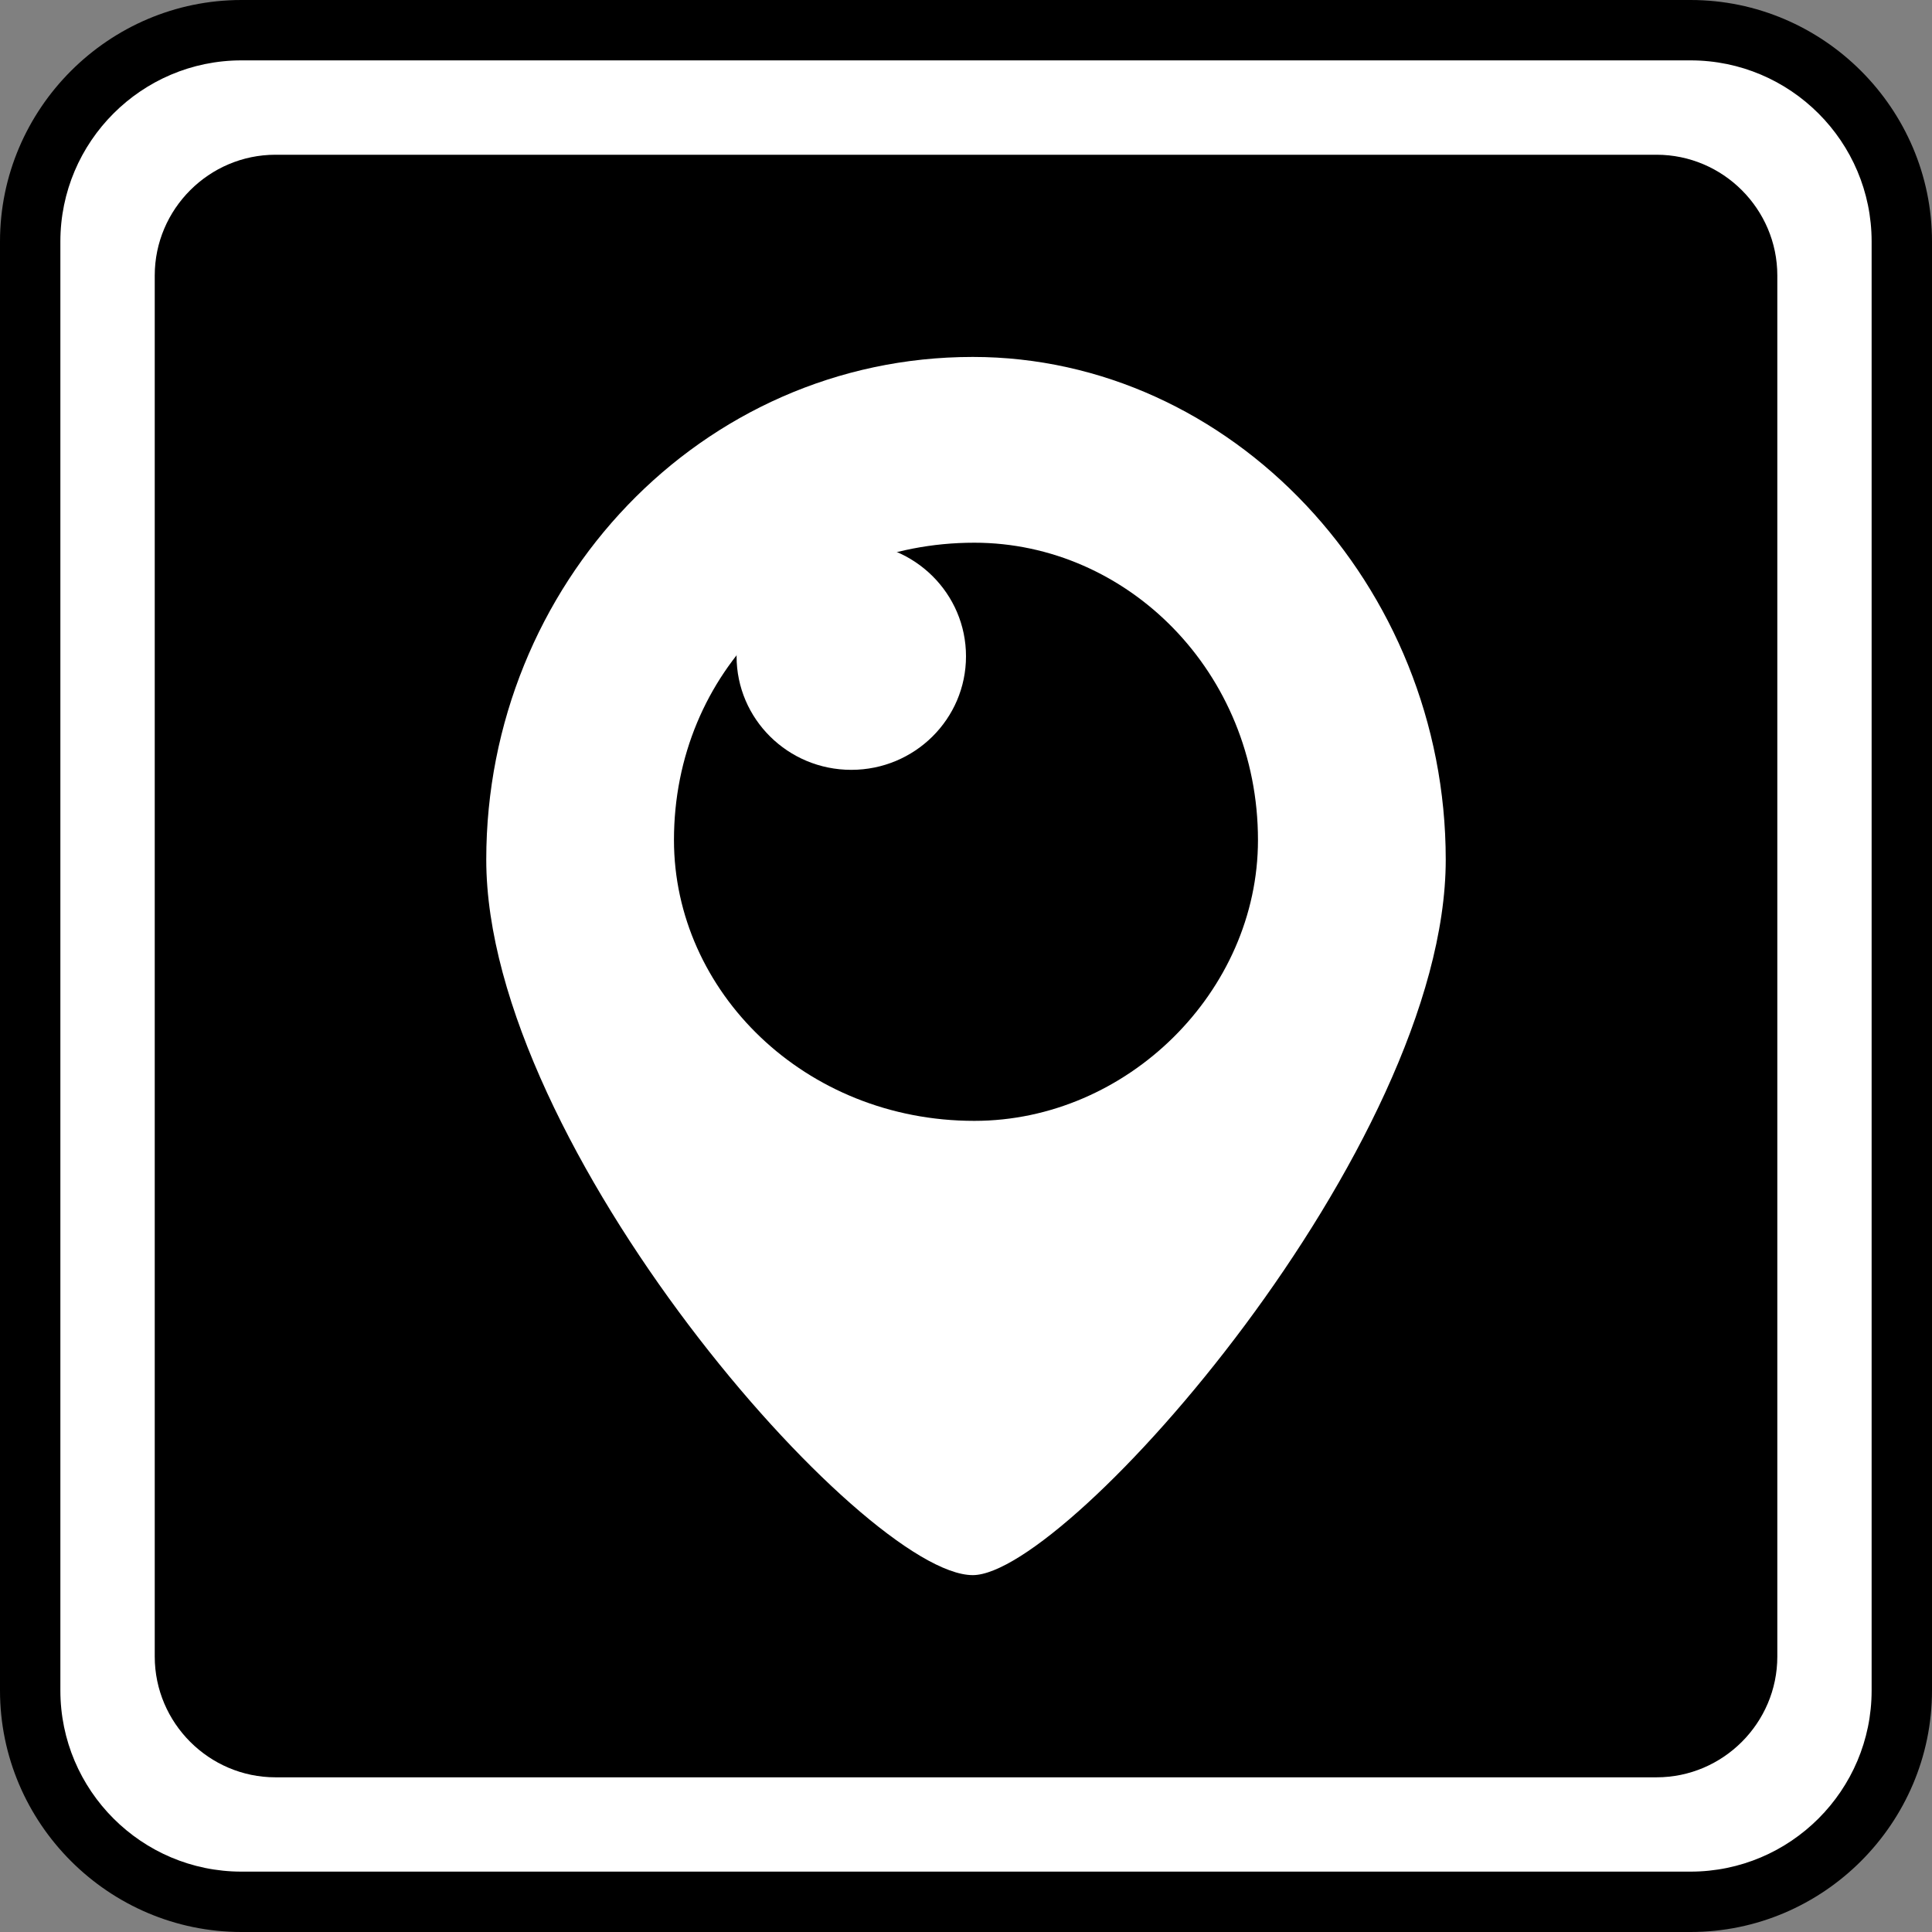 <?xml version="1.0" ?><svg enable-background="new 0 0 32 32" version="1.1" viewBox="0 0 32 32" xml:space="preserve" xmlns="http://www.w3.org/2000/svg" xmlns:xlink="http://www.w3.org/1999/xlink"><rect x="0" y="0" width="32" height="32" fill="#808080" stroke="none"/><g id="Outline_Color"><g><g><g><path d="M4,31.5c-1.93,0-3.5-1.57-3.5-3.5V4c0-1.93,1.57-3.5,3.5-3.5h24c1.93,0,3.5,1.57,3.5,3.5v24      c0,1.93-1.57,3.5-3.5,3.5H4z" fill="#FFFFFF"/><path d="M28,1c1.654,0,3,1.346,3,3v24c0,1.654-1.346,3-3,3H4c-1.654,0-3-1.346-3-3V4c0-1.654,1.346-3,3-3H28 M28,0H4      C1.8,0,0,1.8,0,4v24c0,2.2,1.8,4,4,4h24c2.2,0,4-1.8,4-4V4C32,1.8,30.2,0,28,0L28,0z"/></g><path d="M27.438,29.438H4.563c-1.1,0-2-0.9-2-2V4.563c0-1.1,0.9-2,2-2h22.875c1.1,0,2,0.9,2,2v22.875     C29.438,28.538,28.538,29.438,27.438,29.438z"/></g><g><path clip-rule="evenodd" d="M16.112,26.089c1.578,0,7.834-7.094,7.834-11.851     c0-4.553-3.557-8.326-7.834-8.326c-4.5,0-8.058,3.773-8.058,8.326C8.054,18.994,14.31,26.089,16.112,26.089z" fill="#FFFFFF" fill-rule="evenodd"/><path clip-rule="evenodd" d="M16.138,18.565c2.533,0,4.698-2.144,4.698-4.651     c0-2.781-2.165-4.925-4.698-4.925c-2.809,0-4.975,2.144-4.975,4.925C11.164,16.421,13.329,18.565,16.138,18.565z" fill="#FFFFFF" fill-rule="evenodd"/><path clip-rule="evenodd" d="M16.138,18.565c2.533,0,4.698-2.144,4.698-4.651     c0-2.781-2.165-4.925-4.698-4.925c-2.809,0-4.975,2.144-4.975,4.925C11.164,16.421,13.329,18.565,16.138,18.565z" fill-rule="evenodd"/><ellipse clip-rule="evenodd" cx="14.1" cy="10.87" fill="#FFFFFF" fill-rule="evenodd" rx="1.9" ry="1.881"/></g></g></g></svg>
